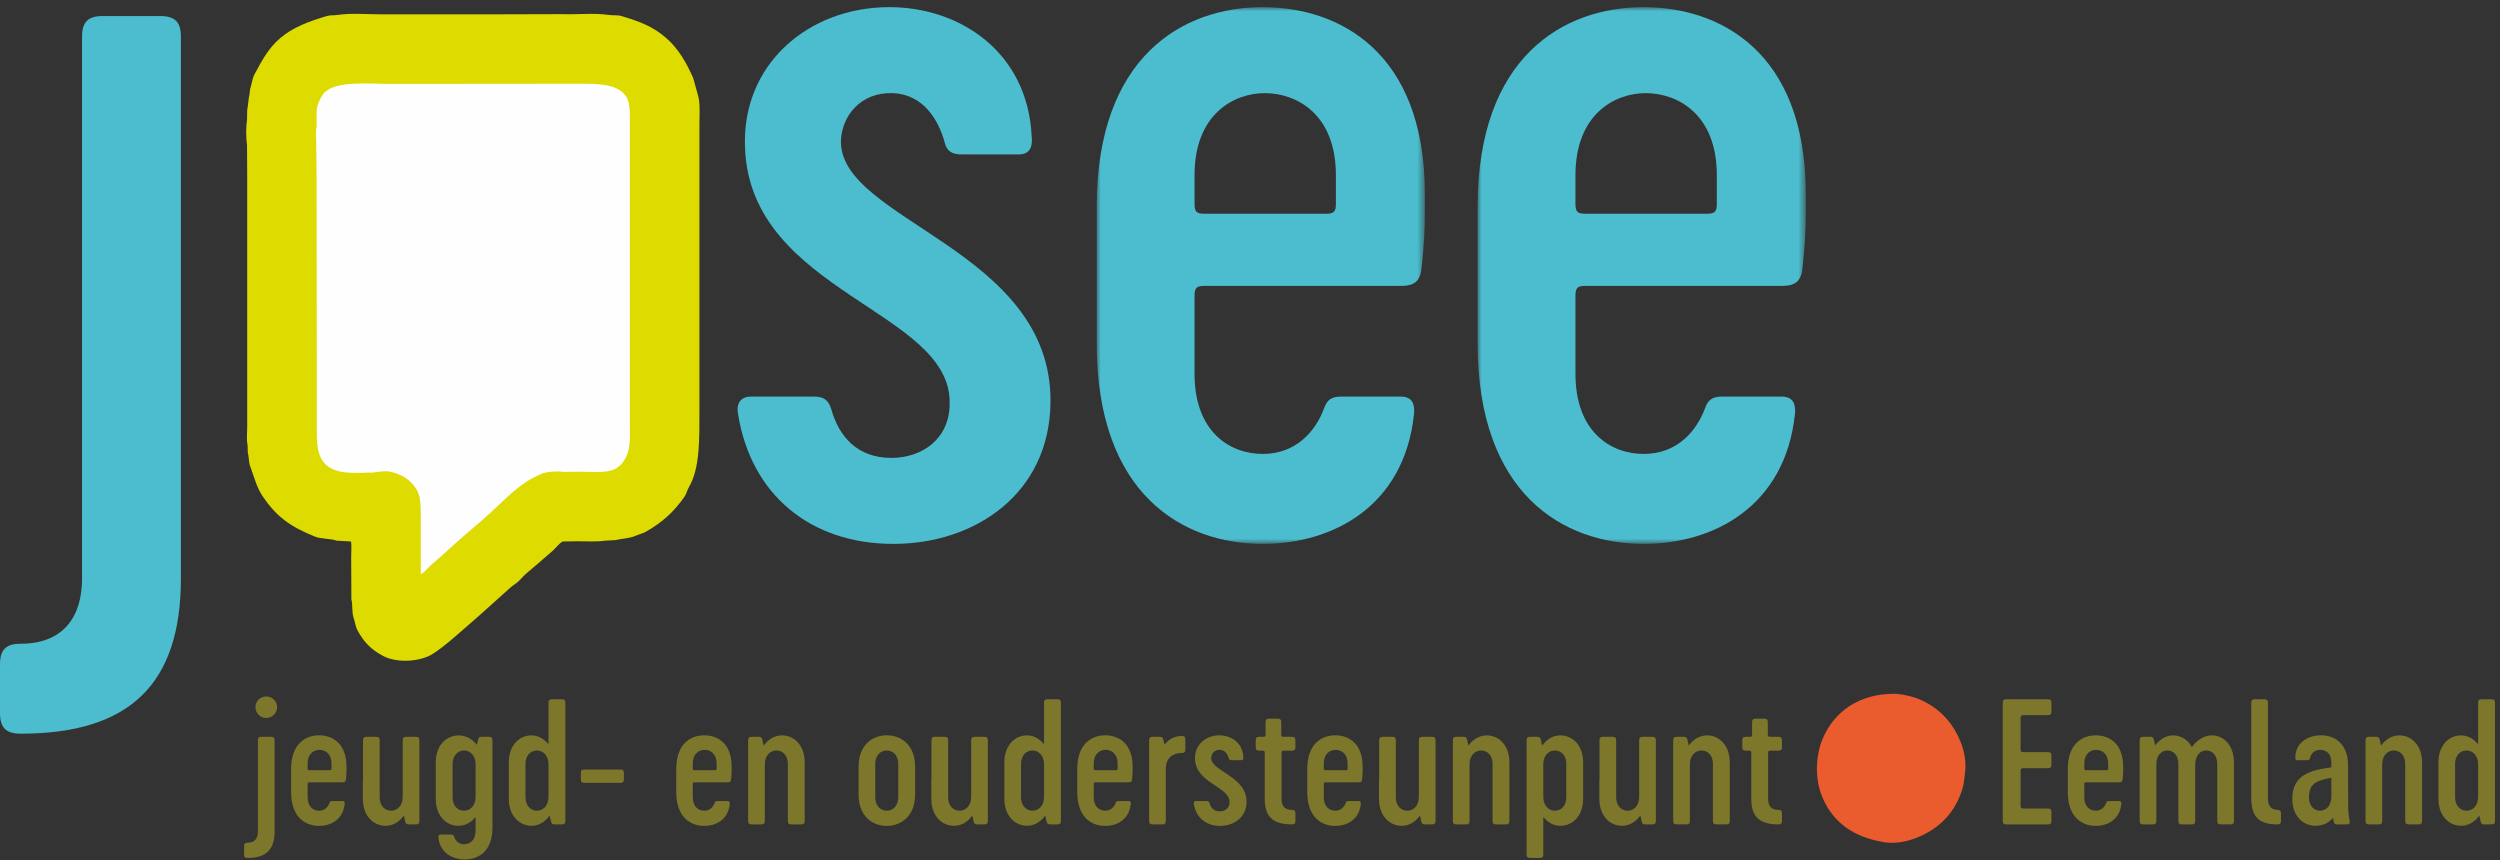 <?xml version="1.0" encoding="UTF-8"?>
<svg width="308px" height="106px" viewBox="0 0 308 106" version="1.1" xmlns="http://www.w3.org/2000/svg" xmlns:xlink="http://www.w3.org/1999/xlink">
    <rect x="0" y="0" width="308" height="106" fill="#333333" stroke="none"/>
    <title>Group 75</title>
    <defs>
        <polygon id="path-1" points="0 0 40.431 0 40.431 66.127 0 66.127"></polygon>
        <polygon id="path-3" points="0 0 40.431 0 40.431 66.127 0 66.127"></polygon>
    </defs>
    <g id="Desktop" stroke="none" stroke-width="1" fill="none" fill-rule="evenodd">
        <g id="Homepage-Desktop" transform="translate(-30, -26)">
            <g id="Group-75" transform="translate(30, 26.88)">
                <path d="M10.108,70.39 L10.108,3.653 C10.108,1.826 10.839,1.096 12.665,1.096 L19.729,1.096 C21.555,1.096 22.286,1.826 22.286,3.653 L22.286,70.39 C22.286,83.42 15.954,89.509 2.558,89.509 C0.731,89.509 0,88.778 0,86.952 L0,80.985 C0,79.157 0.731,78.427 2.558,78.427 C7.672,78.427 10.108,75.261 10.108,70.39" id="Fill-1" fill="#4BBDCE"></path>
                <path d="M90.937,50.174 C90.693,49.078 91.058,47.982 92.52,47.982 L100.314,47.982 C101.41,47.982 102.018,48.347 102.384,49.443 C103.359,52.975 105.672,55.532 109.813,55.532 C113.588,55.532 116.997,53.219 116.997,48.834 C117.241,37.387 92.52,35.195 91.789,17.415 C91.302,7.063 99.583,0 109.569,0 C118.215,0 126.618,5.48 127.106,15.954 C127.227,17.05 126.984,18.145 125.522,18.145 L118.459,18.145 C117.363,18.145 116.632,17.78 116.388,16.684 C115.658,14.005 113.831,10.717 109.934,10.595 C106.038,10.473 103.724,13.396 103.601,16.441 C103.359,26.305 129.663,29.837 129.419,48.713 C129.297,59.916 120.164,66.128 110.056,66.128 C99.826,66.128 92.52,60.038 90.937,50.174" id="Fill-3" fill="#4BBDCE"></path>
                <g id="Group-7" transform="translate(135.111, 0)">
                    <mask id="mask-2" fill="white">
                        <use xlink:href="#path-1"></use>
                    </mask>
                    <g id="Clip-6"></g>
                    <path d="M20.703,10.595 C16.928,10.595 12.056,13.152 12.056,20.703 L12.056,24.234 C12.056,25.209 12.3,25.452 13.274,25.452 L28.253,25.452 C29.227,25.452 29.471,25.209 29.471,24.234 L29.471,20.703 C29.471,13.152 24.6,10.595 20.703,10.595 M40.431,23.017 L40.431,25.33 C40.431,27.766 40.31,29.349 40.066,31.785 C39.944,33.611 39.335,34.342 37.509,34.342 L13.274,34.342 C12.3,34.342 12.056,34.585 12.056,35.56 L12.056,45.18 C12.056,52.366 16.441,55.045 20.459,55.045 C24.478,55.045 26.913,52.366 28.009,49.443 C28.375,48.347 28.984,47.982 30.08,47.982 L37.509,47.982 C38.97,47.982 39.214,49.078 39.092,50.173 C37.874,61.499 29.106,66.127 20.459,66.127 C10.595,66.127 0,60.038 0,41.406 L0,24.6 C0,6.089 10.595,-1.45558988e-14 20.459,-1.45558988e-14 C29.715,-1.45558988e-14 40.431,5.358 40.431,23.017" id="Fill-5" fill="#4BBDCE" mask="url(#mask-2)"></path>
                </g>
                <g id="Group-10" transform="translate(182.041, 0)">
                    <mask id="mask-4" fill="white">
                        <use xlink:href="#path-3"></use>
                    </mask>
                    <g id="Clip-9"></g>
                    <path d="M20.703,10.595 C16.928,10.595 12.056,13.152 12.056,20.703 L12.056,24.234 C12.056,25.209 12.3,25.452 13.274,25.452 L28.253,25.452 C29.227,25.452 29.471,25.209 29.471,24.234 L29.471,20.703 C29.471,13.152 24.6,10.595 20.703,10.595 M40.431,23.017 L40.431,25.33 C40.431,27.766 40.31,29.349 40.066,31.785 C39.944,33.611 39.335,34.342 37.509,34.342 L13.274,34.342 C12.3,34.342 12.056,34.585 12.056,35.56 L12.056,45.18 C12.056,52.366 16.441,55.045 20.459,55.045 C24.478,55.045 26.913,52.366 28.009,49.443 C28.375,48.347 28.984,47.982 30.08,47.982 L37.509,47.982 C38.97,47.982 39.214,49.078 39.092,50.173 C37.874,61.499 29.106,66.127 20.459,66.127 C10.595,66.127 0,60.038 0,41.406 L0,24.6 C0,6.089 10.595,-1.45558988e-14 20.459,-1.45558988e-14 C29.715,-1.45558988e-14 40.431,5.358 40.431,23.017" id="Fill-8" fill="#4BBDCE" mask="url(#mask-4)"></path>
                </g>
                <path d="M69.263,0.862 C71.07,0.934 73.219,0.693 74.938,0.957 C75.528,1.047 76.029,0.938 76.562,1.098 C78.896,1.797 80.401,2.372 82.025,3.759 C83.526,5.039 84.577,6.831 85.416,8.774 C85.612,9.488 85.809,10.203 86.005,10.917 C86.28,11.846 86.17,13.261 86.17,14.402 L86.17,49.652 C86.17,53.334 86.229,56.783 84.898,59.094 C84.657,59.512 84.578,59.956 84.31,60.342 C83.025,62.187 81.574,63.489 79.576,64.627 C79.171,64.858 78.662,64.96 78.258,65.146 C77.594,65.451 76.554,65.478 75.809,65.664 C75.369,65.687 74.93,65.711 74.49,65.735 C73.503,65.884 72.268,65.805 71.17,65.805 C70.558,65.813 69.946,65.821 69.334,65.828 C68.858,66.072 68.484,66.639 68.085,66.982 C67.022,67.898 65.99,68.821 64.907,69.714 C64.562,69.997 64.259,70.366 63.941,70.679 C63.607,71.008 63.184,71.237 62.834,71.551 C61.044,73.156 59.27,74.779 57.442,76.354 C56.103,77.508 54.849,78.689 53.321,79.674 C51.834,80.634 48.974,80.851 47.246,79.957 C45.741,79.177 44.809,78.227 44.02,76.731 C43.79,76.293 43.74,75.729 43.573,75.271 C43.32,74.578 43.481,73.699 43.291,72.963 C43.283,71.205 43.275,69.447 43.267,67.689 C43.267,67.366 43.346,65.974 43.22,65.828 C42.647,65.797 42.074,65.766 41.501,65.735 C40.623,65.434 39.606,65.554 38.77,65.216 C35.76,64 34.072,62.783 32.365,60.272 C31.631,59.192 31.301,57.855 30.811,56.527 C30.624,56.022 30.688,55.401 30.528,54.903 C30.52,54.589 30.512,54.275 30.505,53.961 C30.347,53.351 30.457,52.423 30.457,51.724 L30.457,21.184 C30.449,19.787 30.442,18.389 30.434,16.992 C30.305,16.137 30.288,14.782 30.434,13.931 C30.442,13.507 30.449,13.083 30.457,12.66 C30.583,12.049 30.595,11.314 30.74,10.752 C30.763,10.533 30.787,10.312 30.811,10.093 C31,9.58 31.074,8.805 31.329,8.327 C32.252,6.595 33.085,5.041 34.507,3.829 C36.089,2.482 37.968,1.781 40.253,1.098 C40.725,0.957 41.126,1.037 41.643,0.957 C43.231,0.71 45.226,0.886 46.94,0.886 L60.457,0.886 C63.392,0.878 66.328,0.871 69.263,0.862" id="Fill-11" fill="#DDDB00"></path>
                <path d="M71.453,9.434 C63.722,9.442 55.99,9.449 48.259,9.457 C45.416,9.457 41.676,9.065 40.112,10.399 C39.661,10.784 39.405,11.374 39.17,11.977 C38.955,12.528 39.005,13.323 39.005,14.025 L39.005,14.779 C38.85,15.288 38.958,16.133 38.958,16.733 C38.974,18.123 38.989,19.512 39.005,20.901 C39.013,29.275 39.02,37.652 39.029,46.026 L39.029,52.454 C39.029,53.959 39.171,55.133 39.806,55.986 C40.574,57.019 41.899,57.376 43.714,57.376 L44.821,57.376 C45.224,57.304 45.749,57.391 46.21,57.305 C46.655,57.221 47.524,57.116 48.07,57.234 C49.553,57.552 50.526,58.241 51.249,59.306 C51.871,60.222 51.838,61.605 51.838,63.168 L51.838,69.855 C52.239,69.743 52.77,69.019 53.086,68.748 C54.018,67.953 54.916,67.143 55.818,66.323 C57.371,64.91 59.006,63.6 60.55,62.179 C62.504,60.383 64.096,58.568 66.791,57.469 C67.373,57.232 68.672,57.136 69.475,57.258 C70.103,57.25 70.731,57.242 71.359,57.234 C72.794,57.234 74.639,57.426 75.668,56.952 C76.535,56.551 77.057,55.775 77.363,54.809 C77.697,53.754 77.598,52.308 77.598,50.971 L77.598,14.52 C77.599,13.127 77.673,11.717 77.081,10.917 C76.031,9.502 73.944,9.427 71.453,9.434" id="Fill-13" fill="#FEFEFE"></path>
                <path d="M234.39,84.691 C235.045,84.823 235.679,84.959 236.25,85.185 C238.8,86.194 240.601,88.079 241.595,90.648 C241.957,91.582 242.289,93.003 242.09,94.321 C241.985,95.016 241.982,95.59 241.807,96.181 C240.918,99.187 238.983,101.179 236.203,102.304 C235.212,102.705 233.681,103.118 232.224,102.892 C228.376,102.295 225.835,100.457 224.524,97.359 C223.59,95.15 223.637,92.33 224.547,90.154 C225.895,86.934 228.89,84.532 233.542,84.597 C233.825,84.628 234.108,84.659 234.39,84.691" id="Fill-15" fill="#EA5B2E"></path>
                <path d="M31.468,86.238 C31.468,85.519 32.065,84.923 32.804,84.923 C33.544,84.923 34.14,85.519 34.14,86.238 C34.14,86.978 33.544,87.574 32.804,87.574 C32.065,87.574 31.468,86.978 31.468,86.238 M31.777,101.589 L31.777,90.327 C31.777,90.019 31.9,89.895 32.208,89.895 L33.4,89.895 C33.709,89.895 33.831,90.019 33.831,90.327 L33.831,101.589 C33.831,103.788 32.763,104.816 30.503,104.816 C30.194,104.816 30.071,104.692 30.071,104.384 L30.071,103.377 C30.071,103.069 30.194,102.945 30.503,102.945 C31.366,102.945 31.777,102.411 31.777,101.589" id="Fill-17" fill="#7D772B"></path>
                <path d="M39.36,91.498 C38.722,91.498 37.9,91.93 37.9,93.204 L37.9,93.801 C37.9,93.964 37.941,94.006 38.106,94.006 L40.634,94.006 C40.798,94.006 40.839,93.964 40.839,93.801 L40.839,93.204 C40.839,91.93 40.017,91.498 39.36,91.498 M42.688,93.595 L42.688,93.985 C42.688,94.396 42.668,94.663 42.627,95.074 C42.606,95.383 42.504,95.506 42.195,95.506 L38.106,95.506 C37.941,95.506 37.9,95.547 37.9,95.711 L37.9,97.335 C37.9,98.547 38.64,99 39.319,99 C39.997,99 40.407,98.547 40.593,98.054 C40.654,97.869 40.757,97.808 40.942,97.808 L42.195,97.808 C42.442,97.808 42.483,97.992 42.463,98.178 C42.257,100.089 40.778,100.87 39.319,100.87 C37.654,100.87 35.866,99.842 35.866,96.698 L35.866,93.862 C35.866,90.738 37.654,89.711 39.319,89.711 C40.88,89.711 42.688,90.615 42.688,93.595" id="Fill-19" fill="#7D772B"></path>
                <path d="M51.669,90.327 L51.669,100.253 C51.669,100.561 51.545,100.685 51.237,100.685 L50.354,100.685 C50.045,100.685 49.963,100.561 49.901,100.253 L49.757,99.595 C49.346,100.15 48.751,100.685 47.908,100.829 C46.325,101.075 44.702,99.904 44.702,97.52 L44.702,95.28 L44.723,95.28 L44.723,90.327 C44.723,90.019 44.846,89.895 45.154,89.895 L46.346,89.895 C46.654,89.895 46.777,90.019 46.777,90.327 L46.777,97.294 C46.777,98.568 47.559,99.02 48.236,99 C48.915,98.979 49.614,98.424 49.614,97.294 L49.614,90.327 C49.614,90.019 49.737,89.895 50.045,89.895 L51.237,89.895 C51.545,89.895 51.669,90.019 51.669,90.327" id="Fill-21" fill="#7D772B"></path>
                <path d="M58.594,97.294 L58.594,93.307 C58.594,92.157 57.895,91.601 57.217,91.58 C56.539,91.56 55.758,92.033 55.758,93.307 L55.758,97.294 C55.758,98.568 56.539,99.02 57.217,98.999 C57.895,98.979 58.594,98.424 58.594,97.294 M60.67,90.327 L60.67,101.095 C60.67,103.973 58.984,105 57.238,105 C55.779,105 54.217,104.219 54.011,102.308 C53.991,102.123 54.032,101.938 54.278,101.938 L55.594,101.938 C55.779,101.938 55.881,102 55.943,102.185 C56.108,102.698 56.498,103.13 57.176,103.13 C57.854,103.13 58.594,102.678 58.594,101.466 L58.594,99.78 C58.183,100.253 57.628,100.705 56.889,100.829 C55.306,101.075 53.683,99.904 53.683,97.52 L53.683,93.06 C53.683,90.635 55.347,89.526 56.909,89.752 C57.731,89.896 58.347,90.369 58.758,90.882 L58.882,90.327 C58.943,90.019 59.026,89.896 59.333,89.896 L60.238,89.896 C60.546,89.896 60.67,90.019 60.67,90.327" id="Fill-23" fill="#7D772B"></path>
                <path d="M67.574,97.273 L67.574,93.286 C67.574,92.157 66.876,91.601 66.197,91.58 C65.519,91.56 64.739,92.013 64.739,93.286 L64.739,97.273 C64.739,98.548 65.519,99.02 66.197,99 C66.876,98.979 67.574,98.424 67.574,97.273 M69.65,85.704 L69.65,100.253 C69.65,100.561 69.527,100.685 69.218,100.685 L68.314,100.685 C68.006,100.685 67.924,100.541 67.862,100.232 L67.718,99.595 C67.327,100.151 66.711,100.685 65.868,100.829 C64.307,101.054 62.683,99.904 62.683,97.52 L62.683,93.06 C62.683,90.676 64.307,89.505 65.868,89.752 C66.608,89.875 67.163,90.327 67.574,90.8 L67.574,85.704 C67.574,85.395 67.698,85.272 68.006,85.272 L69.218,85.272 C69.527,85.272 69.65,85.395 69.65,85.704" id="Fill-25" fill="#7D772B"></path>
                <path d="M76.863,94.356 L76.863,95.137 C76.863,95.444 76.74,95.568 76.431,95.568 L71.993,95.568 C71.684,95.568 71.561,95.444 71.561,95.137 L71.561,94.356 C71.561,94.047 71.684,93.924 71.993,93.924 L76.431,93.924 C76.74,93.924 76.863,94.047 76.863,94.356" id="Fill-27" fill="#7D772B"></path>
                <path d="M86.809,91.498 C86.172,91.498 85.35,91.93 85.35,93.204 L85.35,93.801 C85.35,93.964 85.391,94.006 85.555,94.006 L88.083,94.006 C88.247,94.006 88.288,93.964 88.288,93.801 L88.288,93.204 C88.288,91.93 87.466,91.498 86.809,91.498 M90.138,93.595 L90.138,93.985 C90.138,94.396 90.117,94.663 90.076,95.074 C90.056,95.383 89.953,95.506 89.645,95.506 L85.555,95.506 C85.391,95.506 85.35,95.547 85.35,95.711 L85.35,97.335 C85.35,98.547 86.09,99 86.768,99 C87.446,99 87.857,98.547 88.042,98.054 C88.103,97.869 88.206,97.808 88.391,97.808 L89.645,97.808 C89.891,97.808 89.932,97.992 89.912,98.178 C89.706,100.089 88.227,100.87 86.768,100.87 C85.103,100.87 83.315,99.842 83.315,96.698 L83.315,93.862 C83.315,90.738 85.103,89.711 86.768,89.711 C88.329,89.711 90.138,90.615 90.138,93.595" id="Fill-29" fill="#7D772B"></path>
                <path d="M99.139,93.06 L99.139,100.253 C99.139,100.561 99.015,100.685 98.707,100.685 L97.495,100.685 C97.186,100.685 97.063,100.561 97.063,100.253 L97.063,93.286 C97.063,92.013 96.282,91.56 95.604,91.58 C94.926,91.601 94.227,92.157 94.227,93.286 L94.227,100.253 C94.227,100.561 94.104,100.685 93.795,100.685 L92.604,100.685 C92.295,100.685 92.172,100.561 92.172,100.253 L92.172,90.327 C92.172,90.019 92.295,89.896 92.604,89.896 L93.487,89.896 C93.795,89.896 93.878,90.019 93.939,90.327 L94.083,90.985 C94.494,90.43 95.09,89.896 95.933,89.752 C97.515,89.505 99.139,90.676 99.139,93.06" id="Fill-31" fill="#7D772B"></path>
                <path d="M109.249,91.581 C108.612,91.581 107.831,92.013 107.831,93.286 L107.831,97.274 C107.831,98.548 108.612,99 109.249,99 C109.886,99 110.667,98.548 110.667,97.274 L110.667,93.286 C110.667,92.013 109.886,91.581 109.249,91.581 M105.776,96.965 L105.776,93.616 C105.776,90.759 107.605,89.711 109.249,89.711 C110.893,89.711 112.742,90.759 112.742,93.616 L112.742,96.965 C112.742,99.801 110.893,100.87 109.249,100.87 C107.605,100.87 105.776,99.801 105.776,96.965" id="Fill-33" fill="#7D772B"></path>
                <path d="M121.702,90.327 L121.702,100.253 C121.702,100.561 121.578,100.685 121.27,100.685 L120.387,100.685 C120.078,100.685 119.996,100.561 119.934,100.253 L119.791,99.595 C119.379,100.15 118.784,100.685 117.941,100.829 C116.359,101.075 114.735,99.904 114.735,97.52 L114.735,95.28 L114.756,95.28 L114.756,90.327 C114.756,90.019 114.879,89.895 115.187,89.895 L116.379,89.895 C116.687,89.895 116.81,90.019 116.81,90.327 L116.81,97.294 C116.81,98.568 117.591,99.02 118.27,99 C118.948,98.979 119.647,98.424 119.647,97.294 L119.647,90.327 C119.647,90.019 119.77,89.895 120.078,89.895 L121.27,89.895 C121.578,89.895 121.702,90.019 121.702,90.327" id="Fill-35" fill="#7D772B"></path>
                <path d="M128.627,97.273 L128.627,93.286 C128.627,92.157 127.929,91.601 127.25,91.58 C126.572,91.56 125.791,92.013 125.791,93.286 L125.791,97.273 C125.791,98.548 126.572,99.02 127.25,99 C127.929,98.979 128.627,98.424 128.627,97.273 M130.703,85.704 L130.703,100.253 C130.703,100.561 130.579,100.685 130.271,100.685 L129.367,100.685 C129.059,100.685 128.976,100.541 128.915,100.232 L128.771,99.595 C128.38,100.151 127.764,100.685 126.922,100.829 C125.359,101.054 123.736,99.904 123.736,97.52 L123.736,93.06 C123.736,90.676 125.359,89.505 126.922,89.752 C127.661,89.875 128.216,90.327 128.627,90.8 L128.627,85.704 C128.627,85.395 128.75,85.272 129.059,85.272 L130.271,85.272 C130.579,85.272 130.703,85.395 130.703,85.704" id="Fill-37" fill="#7D772B"></path>
                <path d="M136.21,91.498 C135.573,91.498 134.751,91.93 134.751,93.204 L134.751,93.801 C134.751,93.964 134.792,94.006 134.956,94.006 L137.485,94.006 C137.648,94.006 137.69,93.964 137.69,93.801 L137.69,93.204 C137.69,91.93 136.868,91.498 136.21,91.498 M139.539,93.595 L139.539,93.985 C139.539,94.396 139.518,94.663 139.478,95.074 C139.457,95.383 139.354,95.506 139.046,95.506 L134.956,95.506 C134.792,95.506 134.751,95.547 134.751,95.711 L134.751,97.335 C134.751,98.547 135.491,99 136.169,99 C136.847,99 137.258,98.547 137.443,98.054 C137.505,97.869 137.607,97.808 137.792,97.808 L139.046,97.808 C139.293,97.808 139.334,97.992 139.313,98.178 C139.108,100.089 137.628,100.87 136.169,100.87 C134.504,100.87 132.717,99.842 132.717,96.698 L132.717,93.862 C132.717,90.738 134.504,89.711 136.169,89.711 C137.73,89.711 139.539,90.615 139.539,93.595" id="Fill-39" fill="#7D772B"></path>
                <path d="M146.033,90.225 L146.033,91.458 C146.033,91.766 145.909,91.889 145.601,91.889 C144.492,91.889 143.628,92.485 143.628,93.841 L143.628,100.253 C143.628,100.561 143.505,100.685 143.197,100.685 L142.005,100.685 C141.696,100.685 141.573,100.561 141.573,100.253 L141.573,90.328 C141.573,90.019 141.696,89.896 142.005,89.896 L142.888,89.896 C143.197,89.896 143.279,90.019 143.34,90.328 L143.464,90.862 C144.059,90.101 144.841,89.793 145.601,89.793 C145.909,89.793 146.033,89.916 146.033,90.225" id="Fill-41" fill="#7D772B"></path>
                <path d="M147.081,98.178 C147.04,97.993 147.102,97.808 147.348,97.808 L148.664,97.808 C148.848,97.808 148.951,97.869 149.013,98.054 C149.177,98.65 149.567,99.082 150.266,99.082 C150.903,99.082 151.479,98.691 151.479,97.952 C151.52,96.02 147.348,95.65 147.225,92.65 C147.142,90.903 148.54,89.711 150.225,89.711 C151.684,89.711 153.102,90.636 153.184,92.403 C153.205,92.588 153.164,92.773 152.917,92.773 L151.725,92.773 C151.54,92.773 151.417,92.711 151.376,92.526 C151.253,92.075 150.945,91.519 150.287,91.498 C149.629,91.478 149.239,91.971 149.218,92.485 C149.177,94.15 153.616,94.745 153.575,97.931 C153.554,99.822 152.013,100.87 150.308,100.87 C148.581,100.87 147.348,99.842 147.081,98.178" id="Fill-43" fill="#7D772B"></path>
                <path d="M155.815,97.561 L155.815,91.889 C155.815,91.663 155.774,91.601 155.547,91.601 L155.136,91.601 C154.828,91.601 154.705,91.478 154.705,91.17 L154.705,90.327 C154.705,90.019 154.828,89.895 155.136,89.895 L155.63,89.895 C155.856,89.895 155.917,89.834 155.917,89.608 L155.917,88.087 C155.917,87.8 156.04,87.656 156.349,87.656 L157.418,87.656 C157.726,87.656 157.849,87.8 157.849,88.087 L157.849,89.608 C157.849,89.834 157.911,89.895 158.137,89.895 L159.164,89.895 C159.472,89.895 159.596,90.019 159.596,90.327 L159.596,91.17 C159.596,91.478 159.472,91.601 159.164,91.601 L158.178,91.601 C157.952,91.601 157.89,91.663 157.89,91.889 L157.89,97.561 C157.89,98.445 158.301,98.897 159.164,98.897 C159.472,98.897 159.596,99.02 159.596,99.329 L159.596,100.253 C159.596,100.561 159.472,100.685 159.164,100.685 C156.904,100.685 155.815,99.801 155.815,97.561" id="Fill-45" fill="#7D772B"></path>
                <path d="M164.548,91.498 C163.911,91.498 163.089,91.93 163.089,93.204 L163.089,93.801 C163.089,93.964 163.13,94.006 163.294,94.006 L165.823,94.006 C165.987,94.006 166.028,93.964 166.028,93.801 L166.028,93.204 C166.028,91.93 165.206,91.498 164.548,91.498 M167.877,93.595 L167.877,93.985 C167.877,94.396 167.856,94.663 167.816,95.074 C167.795,95.383 167.693,95.506 167.384,95.506 L163.294,95.506 C163.13,95.506 163.089,95.547 163.089,95.711 L163.089,97.335 C163.089,98.547 163.829,99 164.507,99 C165.186,99 165.596,98.547 165.781,98.054 C165.843,97.869 165.946,97.808 166.131,97.808 L167.384,97.808 C167.631,97.808 167.672,97.992 167.651,98.178 C167.446,100.089 165.966,100.87 164.507,100.87 C162.843,100.87 161.055,99.842 161.055,96.698 L161.055,93.862 C161.055,90.738 162.843,89.711 164.507,89.711 C166.069,89.711 167.877,90.615 167.877,93.595" id="Fill-47" fill="#7D772B"></path>
                <path d="M176.858,90.327 L176.858,100.253 C176.858,100.561 176.734,100.685 176.426,100.685 L175.543,100.685 C175.234,100.685 175.152,100.561 175.09,100.253 L174.947,99.595 C174.535,100.15 173.94,100.685 173.097,100.829 C171.515,101.075 169.891,99.904 169.891,97.52 L169.891,95.28 L169.912,95.28 L169.912,90.327 C169.912,90.019 170.035,89.895 170.343,89.895 L171.535,89.895 C171.843,89.895 171.966,90.019 171.966,90.327 L171.966,97.294 C171.966,98.568 172.747,99.02 173.426,99 C174.104,98.979 174.803,98.424 174.803,97.294 L174.803,90.327 C174.803,90.019 174.926,89.895 175.234,89.895 L176.426,89.895 C176.734,89.895 176.858,90.019 176.858,90.327" id="Fill-49" fill="#7D772B"></path>
                <path d="M185.961,93.06 L185.961,100.253 C185.961,100.561 185.838,100.685 185.529,100.685 L184.317,100.685 C184.009,100.685 183.885,100.561 183.885,100.253 L183.885,93.286 C183.885,92.013 183.104,91.56 182.426,91.58 C181.748,91.601 181.05,92.157 181.05,93.286 L181.05,100.253 C181.05,100.561 180.926,100.685 180.618,100.685 L179.426,100.685 C179.118,100.685 178.994,100.561 178.994,100.253 L178.994,90.327 C178.994,90.019 179.118,89.896 179.426,89.896 L180.31,89.896 C180.618,89.896 180.7,90.019 180.762,90.327 L180.906,90.985 C181.317,90.43 181.913,89.896 182.755,89.752 C184.338,89.505 185.961,90.676 185.961,93.06" id="Fill-51" fill="#7D772B"></path>
                <path d="M191.509,91.581 C190.831,91.602 190.133,92.157 190.133,93.286 L190.133,97.294 C190.133,98.424 190.831,98.979 191.509,99 C192.187,99.02 192.968,98.568 192.968,97.294 L192.968,93.286 C192.968,92.013 192.187,91.56 191.509,91.581 M195.044,93.061 L195.044,97.52 C195.044,99.904 193.42,101.075 191.838,100.829 C191.098,100.706 190.543,100.253 190.133,99.781 L190.133,104.384 C190.133,104.692 190.009,104.816 189.701,104.816 L188.509,104.816 C188.201,104.816 188.077,104.692 188.077,104.384 L188.077,90.327 C188.077,90.019 188.201,89.896 188.509,89.896 L189.393,89.896 C189.701,89.896 189.783,90.019 189.845,90.327 L189.989,90.985 C190.399,90.431 190.996,89.896 191.838,89.752 C193.42,89.505 195.044,90.677 195.044,93.061" id="Fill-53" fill="#7D772B"></path>
                <path d="M204.003,90.327 L204.003,100.253 C204.003,100.561 203.88,100.685 203.572,100.685 L202.688,100.685 C202.379,100.685 202.298,100.561 202.235,100.253 L202.092,99.595 C201.681,100.15 201.085,100.685 200.242,100.829 C198.66,101.075 197.037,99.904 197.037,97.52 L197.037,95.28 L197.057,95.28 L197.057,90.327 C197.057,90.019 197.18,89.895 197.489,89.895 L198.681,89.895 C198.989,89.895 199.112,90.019 199.112,90.327 L199.112,97.294 C199.112,98.568 199.893,99.02 200.571,99 C201.25,98.979 201.948,98.424 201.948,97.294 L201.948,90.327 C201.948,90.019 202.072,89.895 202.379,89.895 L203.572,89.895 C203.88,89.895 204.003,90.019 204.003,90.327" id="Fill-55" fill="#7D772B"></path>
                <path d="M213.107,93.06 L213.107,100.253 C213.107,100.561 212.983,100.685 212.675,100.685 L211.463,100.685 C211.154,100.685 211.031,100.561 211.031,100.253 L211.031,93.286 C211.031,92.013 210.25,91.56 209.572,91.58 C208.894,91.601 208.195,92.157 208.195,93.286 L208.195,100.253 C208.195,100.561 208.072,100.685 207.763,100.685 L206.572,100.685 C206.263,100.685 206.139,100.561 206.139,100.253 L206.139,90.327 C206.139,90.019 206.263,89.896 206.572,89.896 L207.455,89.896 C207.763,89.896 207.846,90.019 207.907,90.327 L208.051,90.985 C208.462,90.43 209.058,89.896 209.901,89.752 C211.483,89.505 213.107,90.676 213.107,93.06" id="Fill-57" fill="#7D772B"></path>
                <path d="M215.757,97.561 L215.757,91.889 C215.757,91.663 215.717,91.601 215.49,91.601 L215.079,91.601 C214.771,91.601 214.648,91.478 214.648,91.17 L214.648,90.327 C214.648,90.019 214.771,89.895 215.079,89.895 L215.573,89.895 C215.798,89.895 215.86,89.834 215.86,89.608 L215.86,88.087 C215.86,87.8 215.983,87.656 216.292,87.656 L217.36,87.656 C217.669,87.656 217.792,87.8 217.792,88.087 L217.792,89.608 C217.792,89.834 217.854,89.895 218.08,89.895 L219.107,89.895 C219.415,89.895 219.539,90.019 219.539,90.327 L219.539,91.17 C219.539,91.478 219.415,91.601 219.107,91.601 L218.12,91.601 C217.895,91.601 217.833,91.663 217.833,91.889 L217.833,97.561 C217.833,98.445 218.244,98.897 219.107,98.897 C219.415,98.897 219.539,99.02 219.539,99.329 L219.539,100.253 C219.539,100.561 219.415,100.685 219.107,100.685 C216.847,100.685 215.757,99.801 215.757,97.561" id="Fill-59" fill="#7D772B"></path>
                <path d="M248.936,91.396 C248.936,91.704 249.018,91.786 249.326,91.786 L252.306,91.786 C252.615,91.786 252.738,91.91 252.738,92.218 L252.738,93.328 C252.738,93.636 252.615,93.76 252.306,93.76 L249.326,93.76 C249.018,93.76 248.936,93.841 248.936,94.15 L248.936,98.342 C248.936,98.65 249.018,98.732 249.326,98.732 L252.306,98.732 C252.615,98.732 252.738,98.856 252.738,99.164 L252.738,100.253 C252.738,100.561 252.615,100.685 252.306,100.685 L247.169,100.685 C246.86,100.685 246.737,100.561 246.737,100.253 L246.737,85.704 C246.737,85.395 246.86,85.272 247.169,85.272 L252.306,85.272 C252.615,85.272 252.738,85.395 252.738,85.704 L252.738,86.792 C252.738,87.101 252.615,87.224 252.306,87.224 L249.326,87.224 C249.018,87.224 248.936,87.307 248.936,87.614" id="Fill-61" fill="#7D772B"></path>
                <path d="M258.245,91.498 C257.608,91.498 256.786,91.93 256.786,93.204 L256.786,93.801 C256.786,93.964 256.827,94.006 256.991,94.006 L259.519,94.006 C259.683,94.006 259.725,93.964 259.725,93.801 L259.725,93.204 C259.725,91.93 258.903,91.498 258.245,91.498 M261.574,93.595 L261.574,93.985 C261.574,94.396 261.553,94.663 261.513,95.074 C261.492,95.383 261.389,95.506 261.08,95.506 L256.991,95.506 C256.827,95.506 256.786,95.547 256.786,95.711 L256.786,97.335 C256.786,98.547 257.526,99 258.204,99 C258.882,99 259.293,98.547 259.477,98.054 C259.539,97.869 259.642,97.808 259.827,97.808 L261.08,97.808 C261.328,97.808 261.369,97.992 261.348,98.178 C261.142,100.089 259.663,100.87 258.204,100.87 C256.539,100.87 254.751,99.842 254.751,96.698 L254.751,93.862 C254.751,90.738 256.539,89.711 258.204,89.711 C259.765,89.711 261.574,90.615 261.574,93.595" id="Fill-63" fill="#7D772B"></path>
                <path d="M275.219,93.06 L275.219,100.253 C275.219,100.561 275.096,100.685 274.787,100.685 L273.596,100.685 C273.287,100.685 273.164,100.561 273.164,100.253 L273.164,93.286 C273.164,92.013 272.424,91.56 271.767,91.58 C271.089,91.601 270.451,92.136 270.451,93.348 L270.451,100.253 C270.451,100.561 270.328,100.685 270.02,100.685 L268.808,100.685 C268.499,100.685 268.376,100.561 268.376,100.253 L268.376,93.286 C268.376,92.013 267.657,91.56 266.979,91.58 C266.3,91.601 265.663,92.157 265.663,93.286 L265.663,100.253 C265.663,100.561 265.54,100.685 265.232,100.685 L264.039,100.685 C263.731,100.685 263.608,100.561 263.608,100.253 L263.608,90.327 C263.608,90.019 263.731,89.896 264.039,89.896 L264.923,89.896 C265.232,89.896 265.314,90.019 265.376,90.327 L265.52,90.964 C265.91,90.43 266.506,89.896 267.328,89.752 C268.396,89.588 269.465,90.081 270.04,91.17 C270.513,90.492 271.233,89.916 272.095,89.752 C273.657,89.505 275.219,90.676 275.219,93.06" id="Fill-65" fill="#7D772B"></path>
                <path d="M281.014,99.329 L281.014,100.253 C281.014,100.562 280.89,100.685 280.582,100.685 C278.322,100.685 277.356,99.781 277.356,97.397 L277.356,85.704 C277.356,85.396 277.479,85.272 277.787,85.272 L278.979,85.272 C279.287,85.272 279.411,85.396 279.411,85.704 L279.411,97.561 C279.411,98.507 279.904,98.856 280.582,98.897 C280.89,98.918 281.014,99.02 281.014,99.329" id="Fill-67" fill="#7D772B"></path>
                <path d="M287.22,97.273 L287.22,94.951 C285.391,95.26 284.446,95.67 284.467,97.376 C284.487,98.548 285.206,99.02 285.884,99 C286.562,98.958 287.22,98.424 287.22,97.273 M282.411,97.52 C282.411,94.602 284.611,94.006 287.22,93.656 L287.22,93.04 C287.22,91.951 286.562,91.498 285.844,91.498 C285.165,91.498 284.734,91.93 284.59,92.526 C284.549,92.711 284.425,92.773 284.24,92.773 L283.049,92.773 C282.802,92.773 282.761,92.588 282.781,92.402 C282.843,90.594 284.323,89.711 285.967,89.711 C287.611,89.711 289.275,90.717 289.275,93.41 L289.296,98.486 C289.296,99.37 289.399,99.801 289.481,100.273 C289.543,100.582 289.378,100.685 289.069,100.685 L287.919,100.685 C287.611,100.685 287.529,100.582 287.426,99.863 C286.994,100.438 286.316,100.767 285.638,100.829 C284.076,101.054 282.411,99.945 282.411,97.52" id="Fill-69" fill="#7D772B"></path>
                <path d="M298.399,93.06 L298.399,100.253 C298.399,100.561 298.276,100.685 297.968,100.685 L296.756,100.685 C296.447,100.685 296.324,100.561 296.324,100.253 L296.324,93.286 C296.324,92.013 295.543,91.56 294.865,91.58 C294.187,91.601 293.488,92.157 293.488,93.286 L293.488,100.253 C293.488,100.561 293.365,100.685 293.056,100.685 L291.865,100.685 C291.556,100.685 291.432,100.561 291.432,100.253 L291.432,90.327 C291.432,90.019 291.556,89.896 291.865,89.896 L292.748,89.896 C293.056,89.896 293.139,90.019 293.2,90.327 L293.344,90.985 C293.755,90.43 294.351,89.896 295.193,89.752 C296.776,89.505 298.399,90.676 298.399,93.06" id="Fill-71" fill="#7D772B"></path>
                <path d="M305.304,97.273 L305.304,93.286 C305.304,92.157 304.606,91.601 303.927,91.58 C303.249,91.56 302.468,92.013 302.468,93.286 L302.468,97.273 C302.468,98.548 303.249,99.02 303.927,99 C304.606,98.979 305.304,98.424 305.304,97.273 M307.38,85.704 L307.38,100.253 C307.38,100.561 307.256,100.685 306.948,100.685 L306.044,100.685 C305.736,100.685 305.653,100.541 305.592,100.232 L305.448,99.595 C305.057,100.151 304.441,100.685 303.599,100.829 C302.036,101.054 300.413,99.904 300.413,97.52 L300.413,93.06 C300.413,90.676 302.036,89.505 303.599,89.752 C304.338,89.875 304.893,90.327 305.304,90.8 L305.304,85.704 C305.304,85.395 305.427,85.272 305.736,85.272 L306.948,85.272 C307.256,85.272 307.38,85.395 307.38,85.704" id="Fill-73" fill="#7D772B"></path>
            </g>
        </g>
    </g>
</svg>